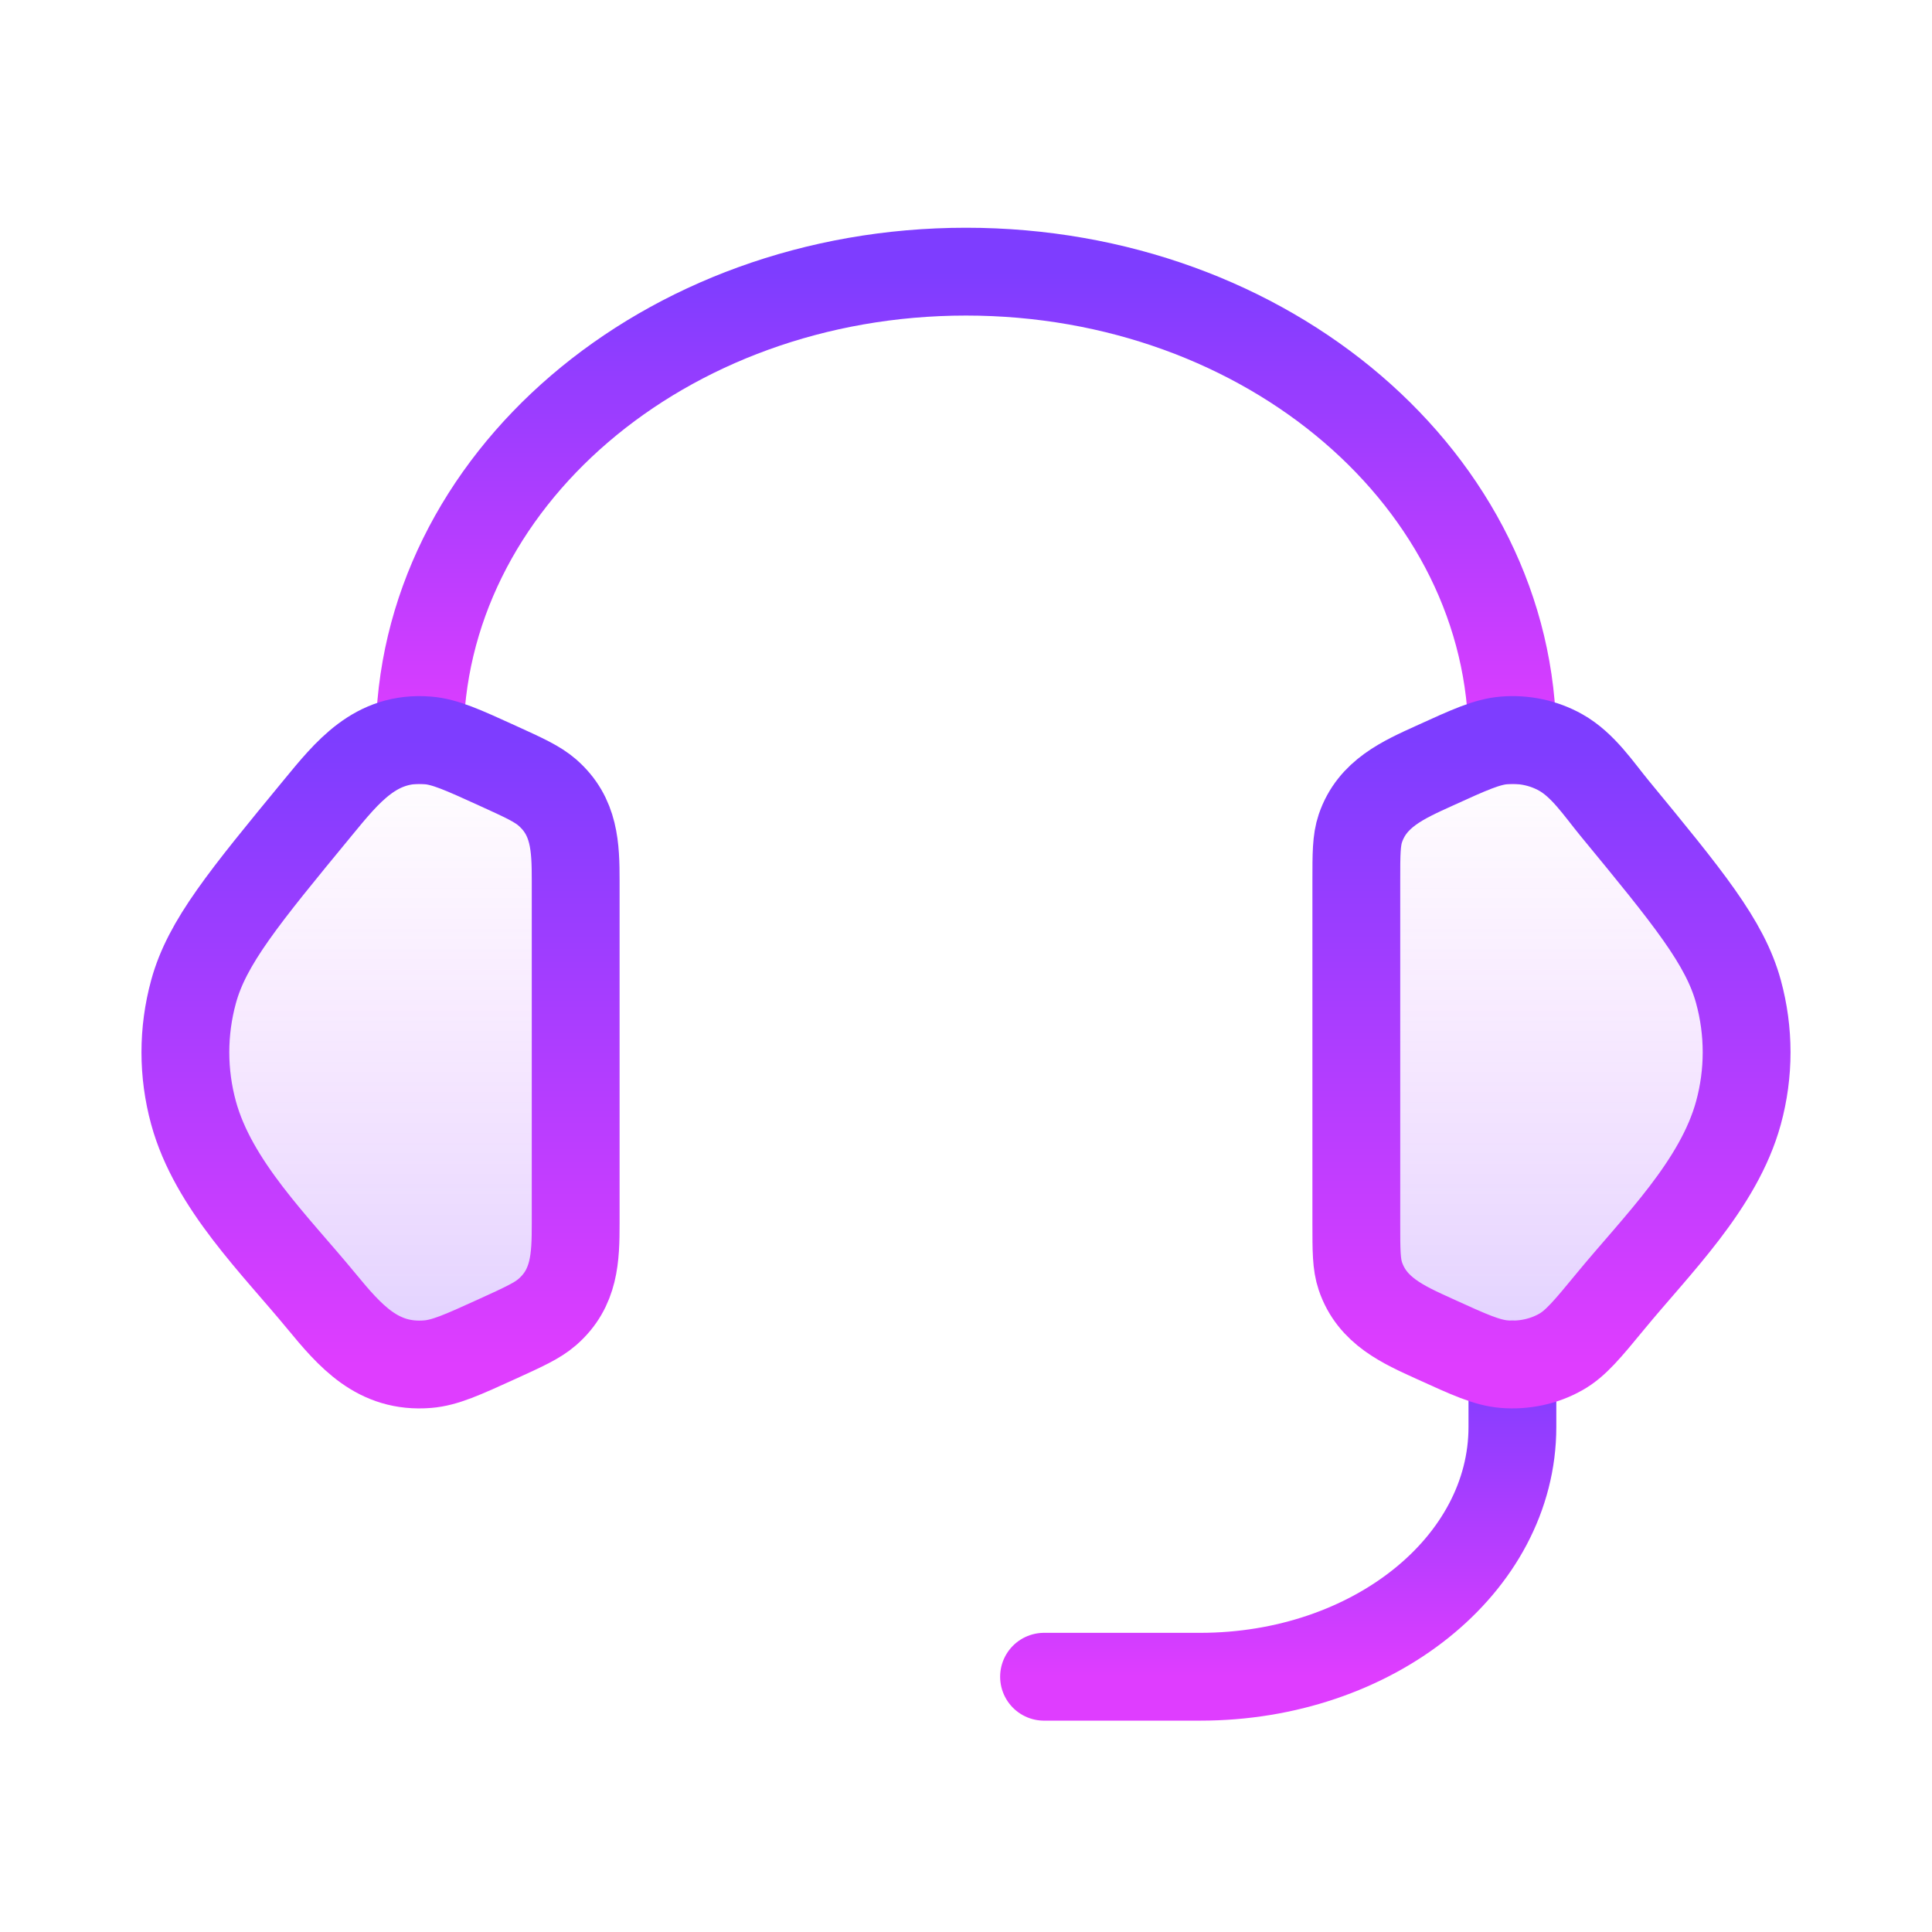 <svg width="33" height="33" viewBox="0 0 33 33" fill="none" xmlns="http://www.w3.org/2000/svg">
<path d="M25.833 23.307V24.373C25.833 26.73 23.445 28.64 20.5 28.64H17.833" stroke="url(#paint0_linear_8212_32950)" stroke-width="1.5" stroke-linecap="round" stroke-linejoin="round"/>
<path d="M7.167 12.64C7.167 8.222 11.345 4.64 16.5 4.64C21.655 4.64 25.833 8.222 25.833 12.64" stroke="url(#paint1_linear_8212_32950)" stroke-width="1.5" stroke-linecap="square" stroke-linejoin="round"/>
<path d="M23.167 15.046C23.167 14.585 23.167 14.355 23.236 14.149C23.438 13.553 23.969 13.321 24.501 13.079C25.1 12.806 25.399 12.67 25.696 12.646C26.032 12.618 26.37 12.691 26.657 12.852C27.039 13.066 27.305 13.473 27.577 13.804C28.835 15.332 29.464 16.096 29.694 16.938C29.88 17.618 29.88 18.329 29.694 19.009C29.358 20.237 28.298 21.267 27.513 22.221C27.112 22.708 26.911 22.952 26.657 23.094C26.37 23.256 26.032 23.328 25.696 23.301C25.399 23.277 25.1 23.141 24.501 22.868C23.969 22.626 23.438 22.394 23.236 21.797C23.167 21.592 23.167 21.362 23.167 20.901V15.046Z" fill="url(#paint2_linear_8212_32950)" fill-opacity="0.24" stroke="url(#paint3_linear_8212_32950)" stroke-width="1.5"/>
<path d="M9.833 15.046C9.833 14.466 9.817 13.944 9.348 13.536C9.177 13.388 8.951 13.285 8.499 13.079C7.9 12.806 7.601 12.67 7.304 12.646C6.415 12.574 5.936 13.181 5.423 13.804C4.165 15.332 3.536 16.096 3.306 16.938C3.12 17.618 3.12 18.329 3.306 19.009C3.642 20.238 4.702 21.267 5.487 22.221C5.982 22.822 6.454 23.37 7.304 23.301C7.601 23.277 7.9 23.141 8.499 22.868C8.951 22.662 9.177 22.559 9.348 22.411C9.817 22.003 9.833 21.481 9.833 20.901V15.046Z" fill="url(#paint4_linear_8212_32950)" fill-opacity="0.24" stroke="url(#paint5_linear_8212_32950)" stroke-width="1.5"/>
<defs>
<linearGradient id="paint0_linear_8212_32950" x1="21.833" y1="23.307" x2="21.833" y2="28.64" gradientUnits="userSpaceOnUse">
<stop stop-color="#7E3DFF"/>
<stop offset="1" stop-color="#DF3DFF"/>
</linearGradient>
<linearGradient id="paint1_linear_8212_32950" x1="16.5" y1="4.64" x2="16.5" y2="12.64" gradientUnits="userSpaceOnUse">
<stop stop-color="#7E3DFF"/>
<stop offset="1" stop-color="#DF3DFF"/>
</linearGradient>
<linearGradient id="paint2_linear_8212_32950" x1="26.5" y1="12.64" x2="26.5" y2="23.307" gradientUnits="userSpaceOnUse">
<stop stop-color="#DF3DFF" stop-opacity="0"/>
<stop offset="1" stop-color="#7E3DFF"/>
</linearGradient>
<linearGradient id="paint3_linear_8212_32950" x1="26.5" y1="12.64" x2="26.5" y2="23.307" gradientUnits="userSpaceOnUse">
<stop stop-color="#7E3DFF"/>
<stop offset="1" stop-color="#DF3DFF"/>
</linearGradient>
<linearGradient id="paint4_linear_8212_32950" x1="6.5" y1="12.64" x2="6.5" y2="23.307" gradientUnits="userSpaceOnUse">
<stop stop-color="#DF3DFF" stop-opacity="0"/>
<stop offset="1" stop-color="#7E3DFF"/>
</linearGradient>
<linearGradient id="paint5_linear_8212_32950" x1="6.5" y1="12.64" x2="6.5" y2="23.307" gradientUnits="userSpaceOnUse">
<stop stop-color="#7E3DFF"/>
<stop offset="1" stop-color="#DF3DFF"/>
</linearGradient>
</defs>
</svg>
